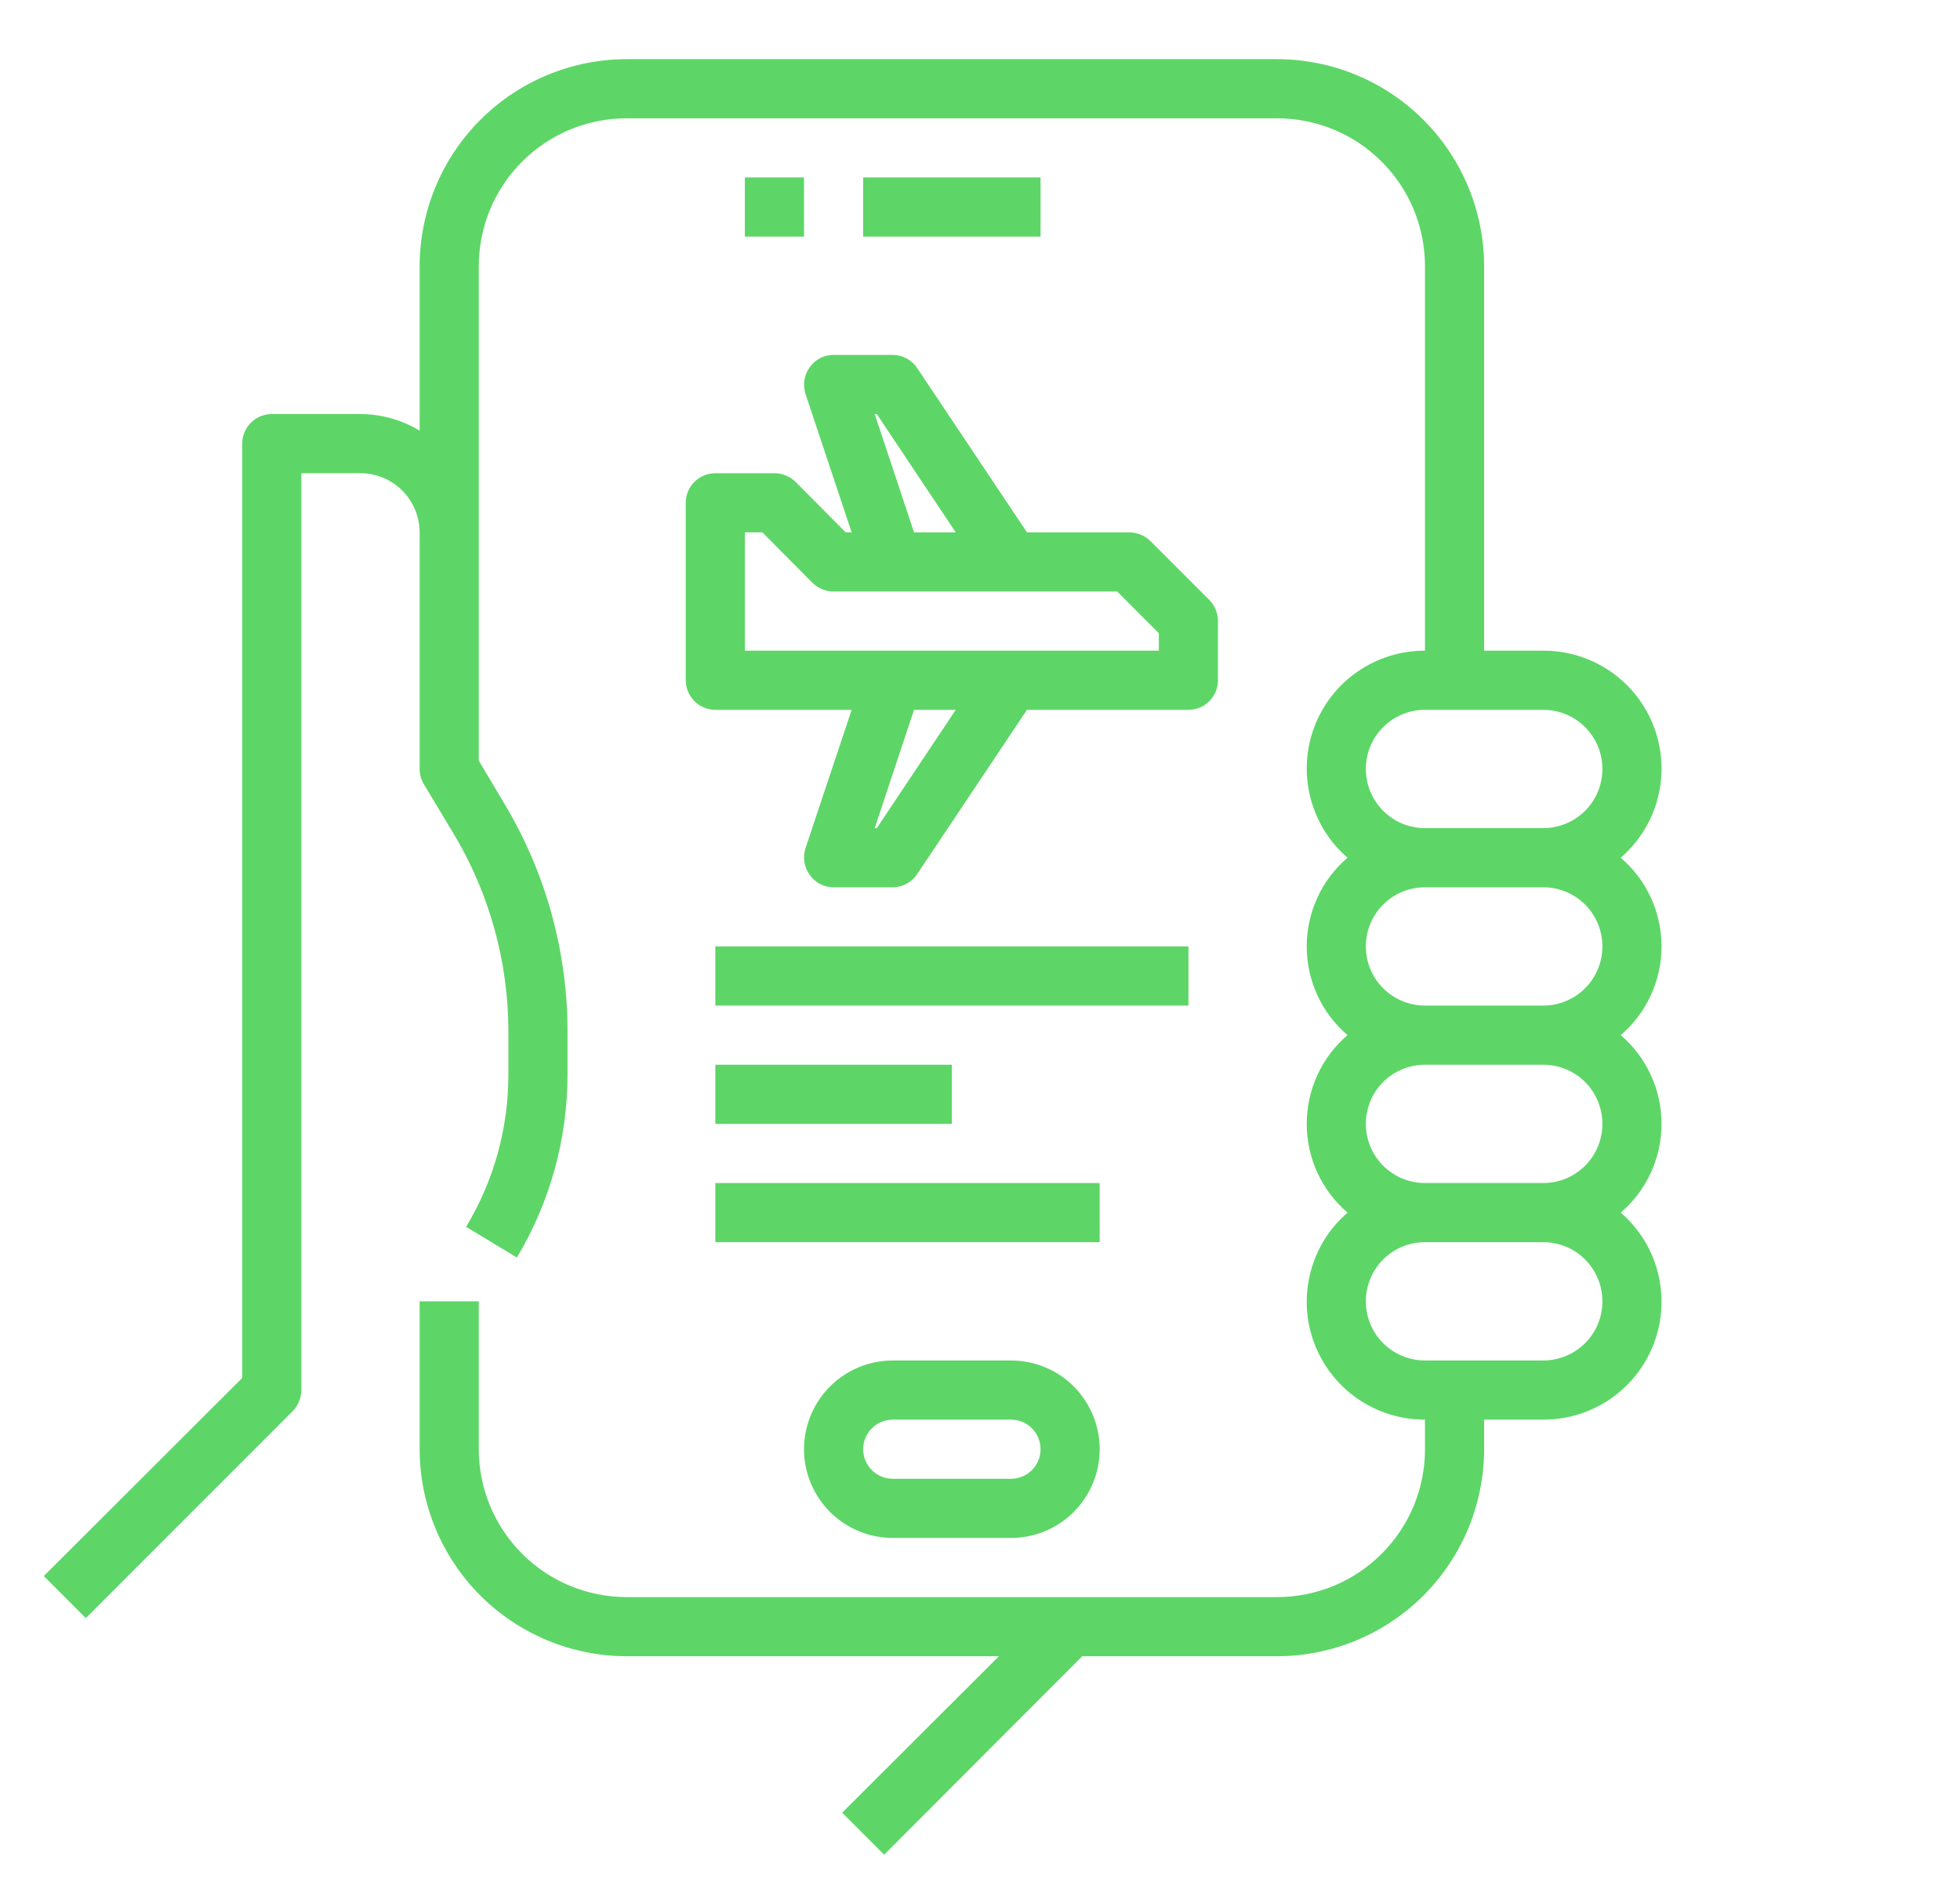<svg width="29" height="28" viewBox="0 0 29 28" fill="none" xmlns="http://www.w3.org/2000/svg">
<g clip-path="url(#clip0_86_174)">
<path d="M23.98 12.688C24.25 12.455 24.442 12.145 24.53 11.8C24.618 11.455 24.598 11.091 24.473 10.757C24.348 10.424 24.124 10.136 23.831 9.934C23.538 9.732 23.19 9.624 22.834 9.625H21.959V3.938C21.958 3.126 21.635 2.347 21.061 1.773C20.487 1.199 19.709 0.876 18.897 0.875H9.272C8.46 0.876 7.681 1.199 7.107 1.773C6.533 2.347 6.21 3.126 6.209 3.938V6.37C5.945 6.211 5.642 6.126 5.334 6.125H4.022C3.906 6.125 3.794 6.171 3.712 6.253C3.63 6.335 3.584 6.446 3.584 6.562V20.383L0.648 23.314L1.27 23.936L4.332 20.873C4.413 20.79 4.458 20.678 4.459 20.562V7H5.334C5.566 7.001 5.788 7.093 5.952 7.257C6.116 7.421 6.208 7.643 6.209 7.875V11.375C6.209 11.454 6.23 11.531 6.27 11.598L6.712 12.333C7.242 13.217 7.522 14.229 7.522 15.26V15.894C7.523 16.689 7.307 17.468 6.896 18.148L7.648 18.602C8.138 17.784 8.397 16.848 8.397 15.894V15.26C8.397 14.07 8.073 12.903 7.46 11.883L7.084 11.252V3.938C7.084 3.357 7.315 2.801 7.725 2.391C8.135 1.98 8.691 1.75 9.272 1.75H18.897C19.184 1.75 19.468 1.807 19.734 1.917C19.999 2.026 20.24 2.188 20.443 2.391C20.646 2.594 20.808 2.835 20.918 3.1C21.027 3.366 21.084 3.65 21.084 3.938V9.625C20.728 9.624 20.38 9.732 20.087 9.934C19.794 10.136 19.57 10.424 19.445 10.757C19.32 11.091 19.3 11.455 19.389 11.8C19.477 12.145 19.668 12.455 19.938 12.688C19.748 12.85 19.596 13.051 19.492 13.278C19.388 13.504 19.334 13.751 19.334 14C19.334 14.249 19.388 14.496 19.492 14.722C19.596 14.949 19.748 15.15 19.938 15.312C19.748 15.475 19.596 15.676 19.492 15.903C19.388 16.129 19.334 16.376 19.334 16.625C19.334 16.874 19.388 17.121 19.492 17.347C19.596 17.574 19.748 17.775 19.938 17.938C19.668 18.17 19.477 18.48 19.389 18.825C19.3 19.17 19.32 19.534 19.445 19.868C19.57 20.201 19.794 20.489 20.087 20.691C20.38 20.893 20.728 21.001 21.084 21V21.438C21.084 21.725 21.027 22.009 20.918 22.275C20.808 22.54 20.646 22.781 20.443 22.984C20.24 23.187 19.999 23.349 19.734 23.459C19.468 23.568 19.184 23.625 18.897 23.625H9.272C8.691 23.625 8.135 23.395 7.725 22.984C7.315 22.574 7.084 22.018 7.084 21.438V19.25H6.209V21.438C6.21 22.249 6.533 23.028 7.107 23.602C7.681 24.176 8.46 24.499 9.272 24.5H14.78L12.461 26.814L13.082 27.436L16.013 24.5H18.897C19.709 24.499 20.487 24.176 21.061 23.602C21.635 23.028 21.958 22.249 21.959 21.438V21H22.834C23.19 21.001 23.538 20.893 23.831 20.691C24.124 20.489 24.348 20.201 24.473 19.868C24.598 19.534 24.618 19.17 24.53 18.825C24.442 18.48 24.25 18.17 23.98 17.938C24.17 17.775 24.322 17.574 24.426 17.347C24.53 17.121 24.584 16.874 24.584 16.625C24.584 16.376 24.53 16.129 24.426 15.903C24.322 15.676 24.17 15.475 23.98 15.312C24.17 15.15 24.322 14.949 24.426 14.722C24.53 14.496 24.584 14.249 24.584 14C24.584 13.751 24.53 13.504 24.426 13.278C24.322 13.051 24.17 12.85 23.98 12.688ZM22.834 20.125H21.084C20.852 20.125 20.629 20.033 20.465 19.869C20.301 19.705 20.209 19.482 20.209 19.25C20.209 19.018 20.301 18.795 20.465 18.631C20.629 18.467 20.852 18.375 21.084 18.375H22.834C23.066 18.375 23.289 18.467 23.453 18.631C23.617 18.795 23.709 19.018 23.709 19.25C23.709 19.482 23.617 19.705 23.453 19.869C23.289 20.033 23.066 20.125 22.834 20.125ZM22.834 17.5H21.084C20.852 17.5 20.629 17.408 20.465 17.244C20.301 17.08 20.209 16.857 20.209 16.625C20.209 16.393 20.301 16.17 20.465 16.006C20.629 15.842 20.852 15.75 21.084 15.75H22.834C23.066 15.75 23.289 15.842 23.453 16.006C23.617 16.17 23.709 16.393 23.709 16.625C23.709 16.857 23.617 17.08 23.453 17.244C23.289 17.408 23.066 17.5 22.834 17.5ZM22.834 14.875H21.084C20.852 14.875 20.629 14.783 20.465 14.619C20.301 14.455 20.209 14.232 20.209 14C20.209 13.768 20.301 13.545 20.465 13.381C20.629 13.217 20.852 13.125 21.084 13.125H22.834C23.066 13.125 23.289 13.217 23.453 13.381C23.617 13.545 23.709 13.768 23.709 14C23.709 14.232 23.617 14.455 23.453 14.619C23.289 14.783 23.066 14.875 22.834 14.875ZM22.834 12.25H21.084C20.852 12.25 20.629 12.158 20.465 11.994C20.301 11.83 20.209 11.607 20.209 11.375C20.209 11.143 20.301 10.92 20.465 10.756C20.629 10.592 20.852 10.5 21.084 10.5H22.834C23.066 10.5 23.289 10.592 23.453 10.756C23.617 10.92 23.709 11.143 23.709 11.375C23.709 11.607 23.617 11.83 23.453 11.994C23.289 12.158 23.066 12.25 22.834 12.25Z" fill="#5DD667"/>
<path d="M11.021 2.625H11.896V3.5H11.021V2.625Z" fill="#5DD667"/>
<path d="M12.771 2.625H15.396V3.5H12.771V2.625Z" fill="#5DD667"/>
<path d="M13.209 20.125C12.861 20.125 12.527 20.263 12.281 20.509C12.035 20.756 11.896 21.089 11.896 21.438C11.896 21.786 12.035 22.119 12.281 22.366C12.527 22.612 12.861 22.75 13.209 22.75H14.959C15.307 22.75 15.641 22.612 15.887 22.366C16.133 22.119 16.271 21.786 16.271 21.438C16.271 21.089 16.133 20.756 15.887 20.509C15.641 20.263 15.307 20.125 14.959 20.125H13.209ZM15.396 21.438C15.396 21.553 15.35 21.665 15.268 21.747C15.186 21.829 15.075 21.875 14.959 21.875H13.209C13.093 21.875 12.982 21.829 12.9 21.747C12.818 21.665 12.771 21.553 12.771 21.438C12.771 21.322 12.818 21.21 12.9 21.128C12.982 21.046 13.093 21 13.209 21H14.959C15.075 21 15.186 21.046 15.268 21.128C15.35 21.21 15.396 21.322 15.396 21.438Z" fill="#5DD667"/>
<path d="M17.895 8.877L17.02 8.002C16.936 7.921 16.825 7.876 16.709 7.875H15.195L13.572 5.447C13.533 5.387 13.479 5.337 13.415 5.303C13.352 5.269 13.281 5.25 13.209 5.25H12.334C12.264 5.25 12.196 5.266 12.134 5.298C12.072 5.33 12.019 5.377 11.98 5.434C11.939 5.49 11.912 5.555 11.902 5.623C11.891 5.692 11.897 5.762 11.918 5.827L12.601 7.875H12.513L11.77 7.127C11.686 7.046 11.575 7.001 11.459 7H10.584C10.468 7 10.357 7.046 10.275 7.128C10.193 7.21 10.146 7.321 10.146 7.438V10.062C10.146 10.178 10.193 10.29 10.275 10.372C10.357 10.454 10.468 10.5 10.584 10.5H12.601L11.918 12.547C11.897 12.613 11.891 12.683 11.902 12.752C11.912 12.82 11.939 12.885 11.98 12.941C12.019 12.998 12.072 13.045 12.134 13.077C12.196 13.109 12.264 13.125 12.334 13.125H13.209C13.281 13.125 13.352 13.107 13.415 13.072C13.479 13.038 13.533 12.988 13.572 12.928L15.195 10.5H17.584C17.7 10.5 17.811 10.454 17.893 10.372C17.975 10.29 18.021 10.178 18.021 10.062V9.188C18.021 9.072 17.975 8.96 17.895 8.877ZM12.973 6.125L14.141 7.875H13.524L12.942 6.125H12.973ZM12.973 12.25H12.942L13.524 10.5H14.141L12.973 12.25ZM17.146 9.625H11.021V7.875H11.28L12.023 8.623C12.107 8.704 12.218 8.749 12.334 8.75H16.53L17.146 9.367V9.625Z" fill="#5DD667"/>
<path d="M10.584 14H17.584V14.875H10.584V14Z" fill="#5DD667"/>
<path d="M10.584 15.75H14.084V16.625H10.584V15.75Z" fill="#5DD667"/>
<path d="M10.584 17.5H16.271V18.375H10.584V17.5Z" fill="#5DD667"/>
</g>
<defs>
<clipPath id="clip0_86_174">
<rect width="28" height="28" fill="white" transform="translate(0.084)"/>
</clipPath>
</defs>
</svg>
